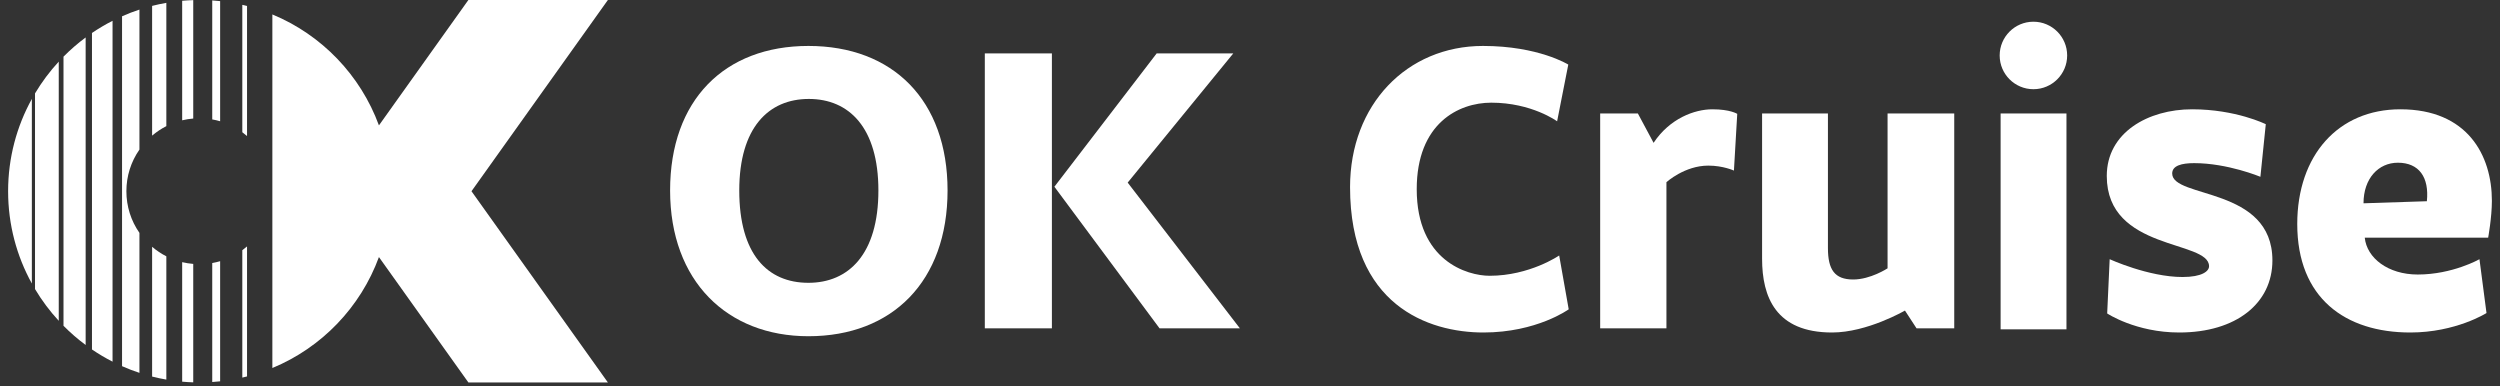 <svg width="220" height="34" viewBox="0 0 220 34" fill="none" xmlns="http://www.w3.org/2000/svg">
<rect x="0" y="0" width="220" height="34" fill="#333333" stroke="none"/>
<path d="M58.969 16.761C58.969 8.817 63.743 4.043 71.14 4.043C78.575 4.043 83.385 8.817 83.385 16.761C83.385 24.741 78.538 29.588 71.14 29.588C63.998 29.588 58.969 24.741 58.969 16.761ZM77.299 16.761C77.299 11.222 74.712 8.707 71.177 8.707C67.642 8.707 65.055 11.222 65.055 16.761C65.055 22.373 67.533 24.887 71.14 24.887C74.675 24.887 77.299 22.373 77.299 16.761Z" fill="white"/>
<path d="M86.664 4.699H92.567V28.896H86.664V4.699ZM101.787 4.699H108.529L99.236 16.069L109.112 28.896H102.042L92.786 16.433L101.787 4.699Z" fill="white"/>
<path d="M130.503 4.043C135.386 4.043 138.009 5.683 138.009 5.683L137.026 10.675C137.026 10.675 134.803 9.035 131.231 9.035C128.353 9.035 124.672 10.857 124.672 16.651C124.672 22.956 129.118 24.268 131.086 24.268C134.62 24.268 137.208 22.482 137.208 22.482L138.046 27.22C138.046 27.22 135.24 29.26 130.539 29.26C125.692 29.26 118.805 26.855 118.805 16.469C118.805 9.217 123.797 4.043 130.503 4.043Z" fill="white"/>
<path d="M140.815 9.983H144.131L145.516 12.57C146.937 10.42 149.124 9.618 150.691 9.618C152.258 9.618 152.877 10.019 152.877 10.019L152.586 15.012C152.586 15.012 151.638 14.574 150.327 14.574C148.249 14.574 146.646 16.032 146.646 16.032V28.896H140.815V9.983Z" fill="white"/>
<path d="M171.973 28.896H168.657L167.636 27.329C167.636 27.329 164.32 29.26 161.222 29.26C156.266 29.26 155.064 26.126 155.064 22.774V9.983H160.858V21.826C160.858 23.721 161.441 24.596 163.081 24.596C164.611 24.596 166.106 23.612 166.106 23.612V9.983H171.973V28.896Z" fill="white"/>
<path d="M181.849 28.983H176.054V9.984H181.849V28.983ZM181.91 4.881C181.91 6.521 180.581 7.85 178.941 7.85C177.301 7.85 175.971 6.521 175.971 4.881C175.971 3.241 177.301 1.911 178.941 1.911C180.581 1.911 181.91 3.241 181.91 4.881Z" fill="white"/>
<path d="M198.915 15.558C198.915 15.558 196.037 14.356 193.085 14.356C191.992 14.356 191.153 14.574 191.153 15.267C191.153 17.49 199.972 16.396 199.972 22.919C199.972 26.673 196.802 29.26 191.773 29.26C187.947 29.26 185.432 27.584 185.432 27.584L185.651 22.81C185.651 22.81 189.076 24.377 192.064 24.377C193.777 24.377 194.397 23.867 194.397 23.43C194.397 21.097 185.396 22.118 185.396 15.485C185.396 11.659 189.04 9.618 192.903 9.618C196.765 9.618 199.389 10.93 199.389 10.93L198.915 15.558Z" fill="white"/>
<path d="M208.098 20.915C208.28 22.701 210.139 24.158 212.763 24.158C215.824 24.158 218.193 22.81 218.193 22.81L218.812 27.547C218.812 27.547 216.115 29.26 212.107 29.26C206.386 29.26 202.158 26.235 202.158 19.712C202.158 13.663 205.766 9.618 211.232 9.618C217.136 9.618 219.286 13.663 219.286 17.672C219.286 19.129 218.958 20.915 218.958 20.915H208.098ZM213.564 17.708C213.783 15.595 212.872 14.319 211.014 14.319C209.301 14.319 207.989 15.704 207.989 17.89L213.564 17.708Z" fill="white"/>
<path d="M17.005 23.224C16.674 23.197 16.349 23.145 16.031 23.069V33.587C16.353 33.616 16.678 33.636 17.005 33.646V23.224Z" fill="white"/>
<path d="M13.386 11.936C13.773 11.607 14.192 11.327 14.638 11.1V0.25C14.215 0.324 13.797 0.413 13.386 0.518V11.936Z" fill="white"/>
<path d="M14.638 22.555C14.192 22.329 13.773 22.049 13.386 21.719V33.138C13.797 33.242 14.215 33.332 14.638 33.405V22.555Z" fill="white"/>
<path d="M16.031 10.587C16.349 10.51 16.674 10.459 17.005 10.431V0.01C16.678 0.02 16.353 0.04 16.031 0.068V10.587Z" fill="white"/>
<path d="M19.372 0.099C19.142 0.074 18.91 0.054 18.677 0.038V10.509C18.912 10.55 19.144 10.604 19.372 10.671V0.099Z" fill="white"/>
<path d="M12.271 20.493C11.525 19.425 11.122 18.158 11.122 16.828C11.122 15.498 11.525 14.231 12.271 13.163V0.843C11.749 1.015 11.238 1.212 10.74 1.433V32.223C11.238 32.443 11.749 32.64 12.271 32.812V20.493Z" fill="white"/>
<path d="M8.094 30.754C8.673 31.148 9.277 31.506 9.904 31.826V1.83C9.277 2.15 8.673 2.508 8.094 2.901V30.754Z" fill="white"/>
<path d="M21.323 11.638C21.465 11.743 21.604 11.854 21.739 11.971V0.528C21.601 0.493 21.462 0.459 21.323 0.427V11.638Z" fill="white"/>
<path d="M19.372 22.984C19.144 23.051 18.912 23.105 18.677 23.147V33.617C18.91 33.602 19.142 33.581 19.372 33.556V22.984Z" fill="white"/>
<path d="M53.494 0H41.217L33.346 11.034C31.725 6.614 28.303 3.063 23.968 1.271V32.385C28.303 30.592 31.725 27.041 33.346 22.621L41.217 33.656H53.494L41.491 16.828L53.494 0Z" fill="white"/>
<path d="M2.803 8.704C1.472 11.113 0.714 13.882 0.714 16.828C0.714 19.774 1.472 22.543 2.803 24.951V8.704Z" fill="white"/>
<path d="M7.537 3.297C6.844 3.81 6.193 4.375 5.588 4.985V28.67C6.193 29.281 6.844 29.846 7.537 30.358V3.297Z" fill="white"/>
<path d="M3.081 25.437C3.681 26.441 4.381 27.378 5.17 28.232V5.423C4.381 6.278 3.681 7.215 3.081 8.219V25.437Z" fill="white"/>
<path d="M21.739 21.685C21.604 21.802 21.465 21.913 21.323 22.018V33.228C21.462 33.196 21.601 33.163 21.739 33.127V21.685Z" fill="white"/>
</svg>
